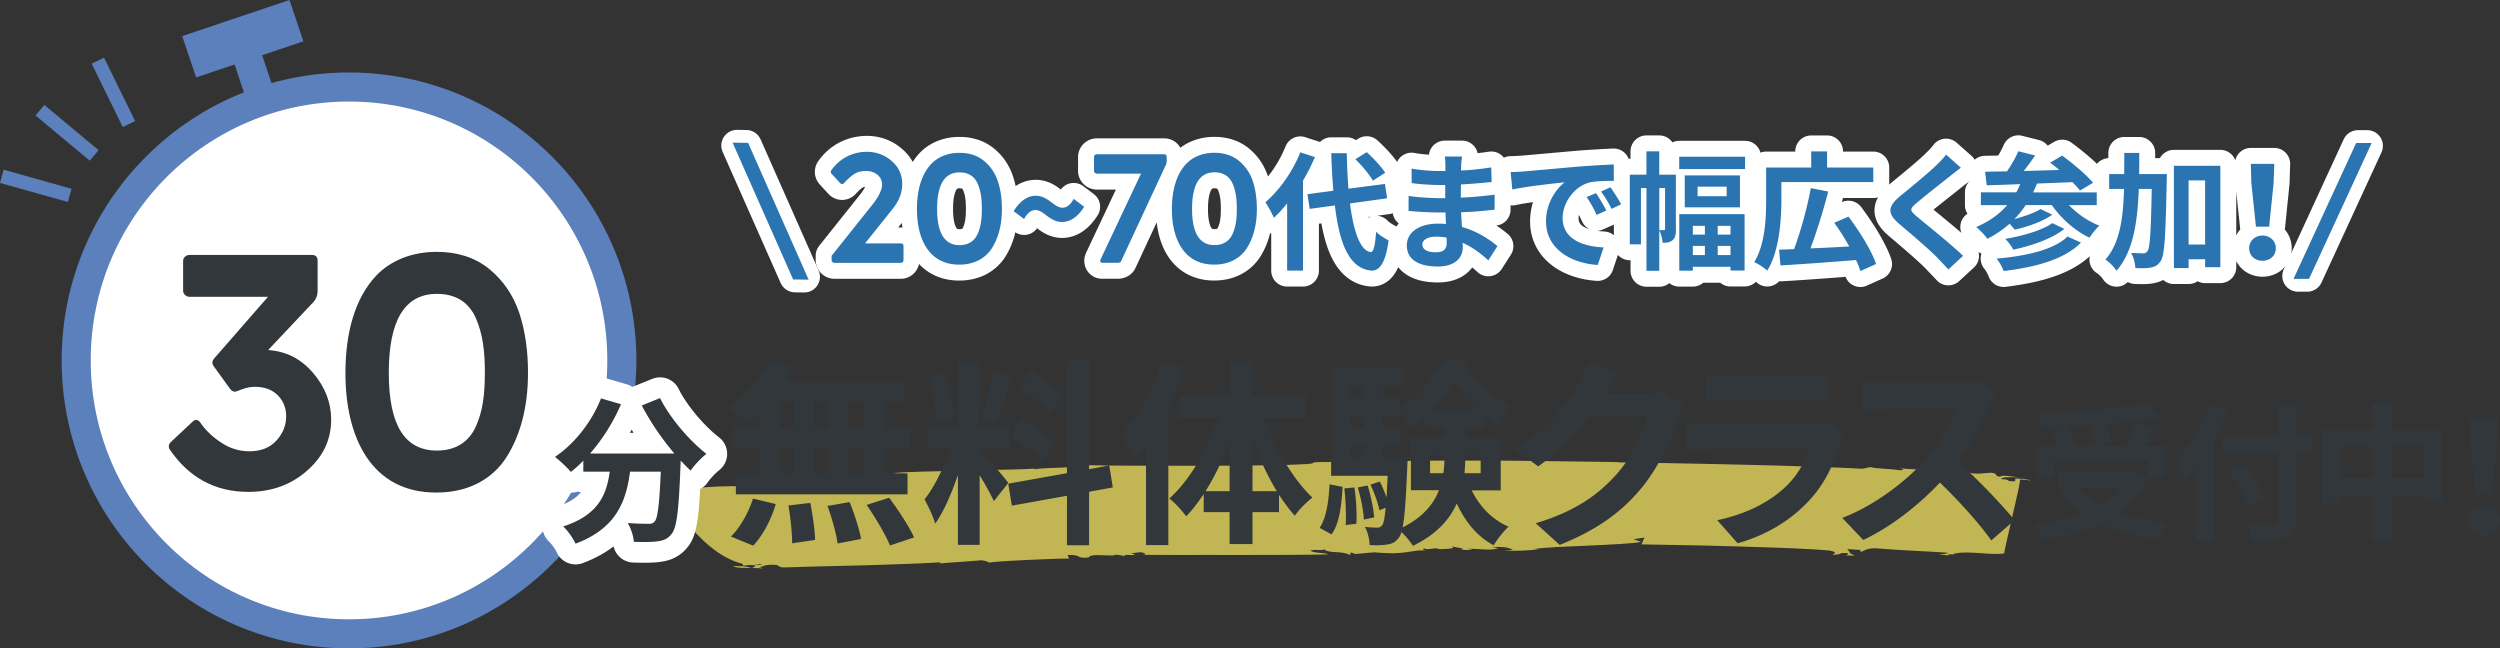 <svg id="Layer_2" xmlns="http://www.w3.org/2000/svg" viewBox="0 0 637.3 165.3"><rect x="0" y="0" width="637.3" height="165.3" fill="#333333" stroke="none"/><defs><style>.cls-1{stroke-width:3.5px}.cls-1,.cls-2,.cls-4{fill:none}.cls-1{stroke:#5c80bc;stroke-miterlimit:10}.cls-9{isolation:isolate}.cls-10{fill:#31373a}.cls-10,.cls-11,.cls-12{stroke-width:0}.cls-11{fill:#ffec62}.cls-2,.cls-4{stroke-width:8.12px;stroke:#fff;stroke-linecap:round;stroke-linejoin:round}.cls-4{stroke-width:8px}.cls-12,.cls-13{fill:#2a74b2}.cls-13{stroke:#2a74b2;stroke-width:1.45px}</style></defs><g id="design"><path class="cls-2" d="M229.64 62.04c.46 0 .68.23.68.68v3.56c0 .39-.29.73-.68.73h-16.95c-.33 0-.64-.29-.7-.68v-1.12l9.99-12.52c1.93-2.34 2.88-4.23 2.88-5.62 0-1.02-.39-1.84-1.16-2.51-.79-.64-1.78-.97-2.96-.97s-2.16.25-2.94.75c-.81.52-1.68 1.28-2.63 2.32-.25.33-.75.33-1.02 0l-2.11-2.3c-.33-.33-.35-.68-.04-1.06 2.15-3 5.43-4.6 8.99-4.6 2.42 0 4.52.79 6.32 2.34 1.8 1.55 2.69 3.52 2.69 5.91 0 2.18-.83 4.29-2.46 6.32l-7.02 8.77h9.14zM233.75 53.28c0-4.68 1.1-8.81 3.65-11.5 1.66-1.74 4.16-2.82 7.17-2.82 2.47 0 4.54.66 6.22 2.01 1.66 1.35 2.84 3.07 3.56 5.16.71 2.09 1.06 4.48 1.06 7.15 0 3.92-.85 7.29-2.53 9.95-1.68 2.65-4.58 4.23-8.31 4.23-7.75.04-10.84-6.55-10.82-14.17zm15.48 6.32c.81-1.8 1.06-3.73 1.06-6.32 0-2.63-.25-4.58-1.06-6.44-.81-1.86-2.36-2.9-4.62-2.9-3.81 0-5.72 3.11-5.72 9.35 0 6.13 1.91 9.2 5.72 9.2 2.26 0 3.81-1.06 4.62-2.88zM263.94 53.54c-1.07 0-2.05.76-2.88 2.29l-2.67-2.01c1.8-2.84 3.74-3.92 5.65-3.92 3.19 0 4.65 3.05 6.79 3.05 1.11 0 2.05-.76 2.88-2.25l2.67 2.01c-1.77 2.81-3.74 3.88-5.62 3.88-3.22 0-4.65-3.05-6.83-3.05zM297.39 41.25c0 .29-.08.58-.23.87l-11.39 24.49c-.12.27-.46.39-.97.39h-3.85c-.44 0-.58-.43-.41-.83l10.32-21.9h-11.23c-.39 0-.75-.35-.75-.68v-3.56c0-.39.33-.7.75-.7h17.1c.46 0 .68.23.68.68v1.24zM298.74 53.27c0-4.68 1.1-8.81 3.65-11.5 1.66-1.74 4.16-2.82 7.17-2.82 2.47 0 4.54.66 6.22 2.01 1.66 1.35 2.84 3.07 3.56 5.16.71 2.09 1.06 4.48 1.06 7.15 0 3.92-.85 7.29-2.53 9.95-1.68 2.65-4.58 4.23-8.31 4.23-7.75.04-10.84-6.55-10.82-14.17zm15.48 6.32c.81-1.8 1.06-3.73 1.06-6.32 0-2.63-.25-4.58-1.06-6.44-.81-1.86-2.36-2.9-4.62-2.9-3.81 0-5.72 3.11-5.72 9.35 0 6.13 1.91 9.2 5.72 9.2 2.26 0 3.81-1.06 4.62-2.88zM335.2 40.04c-.85 1.99-1.86 4.01-3.04 6.01v22.94h-4.04V51.85c-1.11 1.37-2.22 2.61-3.4 3.66-.36-.91-1.47-3-2.15-3.95 3.52-3 6.95-7.8 8.91-12.73l3.72 1.21zm8.94 11.81c.91 7.25 2.65 12.08 5.26 12.4.75.07 1.14-1.57 1.4-5.19.72.85 2.45 1.83 3.17 2.22-.81 6.3-2.58 7.8-4.41 7.7-5.52-.52-8.1-6.66-9.27-16.61l-6.43.88-.56-3.75 6.59-.88c-.23-2.94-.43-6.14-.52-9.56h3.95c.07 3.2.2 6.27.43 9.04l9.3-1.21.56 3.66-9.47 1.31zm5.84-5.78c-.82-1.53-2.77-3.82-4.47-5.48l2.9-1.8c1.73 1.57 3.75 3.72 4.7 5.25l-3.13 2.02zM379.39 66.37c-1.73-1.63-3.95-3.3-6.53-4.47.03.42.03.82.03 1.14 0 2.77-2.09 4.9-6.36 4.9-5.16 0-7.9-1.96-7.9-5.38 0-3.26 3-5.55 8-5.55.69 0 1.34.03 1.99.1-.07-.98-.1-1.99-.13-2.94h-1.66c-1.89 0-5.61-.16-7.77-.42l.03-3.82c1.86.36 6.07.59 7.8.59h1.53v-3.36h-1.53c-2.06 0-5.16-.2-7.02-.49l-.03-3.69c2.02.39 5.03.62 7.02.62h1.6v-1.47c0-.59-.03-1.6-.16-2.22h4.41c-.1.65-.2 1.47-.23 2.28l-.03 1.27c2.51-.1 4.9-.36 7.7-.78l.1 3.72c-2.12.2-4.73.46-7.83.62l-.03 3.36c3.26-.13 5.97-.43 8.62-.75v3.82c-2.9.33-5.42.56-8.55.65.07 1.21.13 2.51.23 3.75 4.08 1.17 7.18 3.33 9.04 4.89l-2.32 3.62zm-10.64-5.81c-.85-.13-1.73-.23-2.64-.23-2.28 0-3.52.88-3.52 1.99 0 1.21 1.14 1.99 3.36 1.99 1.73 0 2.84-.52 2.84-2.38 0-.36 0-.82-.03-1.37zM388.26 43.72c2.71-.23 8.06-.72 13.97-1.24 3.33-.26 6.85-.46 9.14-.56l.03 4.18c-1.73 0-4.5.03-6.23.42-3.92 1.04-6.82 5.22-6.82 9.04 0 5.32 4.96 7.25 10.45 7.51l-1.5 4.47c-6.79-.42-13.19-4.08-13.19-11.1 0-4.67 2.58-8.32 4.76-9.96-2.81.29-9.6 1.01-13.35 1.83l-.42-4.44c1.31-.03 2.55-.1 3.17-.16zm21.22 9.95L407 54.78c-.82-1.79-1.5-3.07-2.55-4.54l2.41-1.01c.78 1.17 1.99 3.13 2.61 4.44zm3.79-1.6l-2.45 1.18c-.88-1.76-1.63-2.97-2.68-4.41l2.38-1.11c.82 1.14 2.06 3.07 2.74 4.34zM427.23 58.43c0 1.21-.13 2.19-.82 2.77-.69.59-1.44.69-2.58.69-.03-.88-.39-2.28-.85-3.17v10.31h-3.26V47.95h-1.41v14.33h-2.84V44.52h4.24v-5.94h3.26v5.94h4.24v13.9zm-3 .23c.16 0 .23-.07.23-.33V47.95h-1.47v10.71h1.24zm20.62-18.7v3.13h-16.78v-3.13h16.78zm-16.77 14.62h16.65v14.39h-3.59v-.95h-9.6V69h-3.46V54.57zm15.47-9.86v8.13h-14.07v-8.13h14.07zm-12.01 12.86v2.22h3.07v-2.22h-3.07zm3.07 7.44V62.7h-3.07v2.32h3.07zm5.55-17.43h-7.41v2.42h7.41v-2.42zm.98 9.99h-3.26v2.22h3.26v-2.22zm0 7.44V62.7h-3.26v2.32h3.26zM454.11 50.92c0 5.16-.52 13.12-3.59 18.05-.72-.65-2.42-1.79-3.33-2.15 2.81-4.6 3.03-11.29 3.03-15.9V42.7h11.49v-4.11h4.05v4.11h11.78v3.72h-23.43v4.5zm20.14 18.18c-.26-.85-.62-1.8-1.11-2.81-6.89.56-14.2 1.08-19.26 1.37l-.36-4.01c1.14-.03 2.42-.1 3.82-.13 1.63-4.37 3.39-10.64 4.27-15.57l4.44.88c-1.27 4.93-2.97 10.38-4.53 14.49 3.1-.13 6.53-.29 9.89-.49-1.14-2.09-2.51-4.21-3.82-6.04l3.62-1.57c2.81 3.72 5.88 8.65 7.05 12.08l-4.01 1.8zM499.87 42.76c-1.01.75-2.09 1.6-2.84 2.19-2.09 1.7-6.36 4.99-8.52 6.86-1.73 1.47-1.7 1.83.07 3.33 2.42 2.06 8.65 6.98 11.85 10.08l-3.75 3.46c-.91-1.01-1.93-2.02-2.84-3-1.76-1.86-6.69-6.07-9.66-8.58-3.2-2.71-2.94-4.5.29-7.18 2.51-2.06 6.95-5.65 9.14-7.8.91-.88 1.96-1.96 2.48-2.71l3.79 3.36zM527.41 52.28c2.09 2.19 4.9 4.14 7.77 5.25-.85.72-1.93 2.12-2.51 3.07-3.69-1.76-7.21-4.86-9.63-8.32h-6.63c-.88 1.27-1.83 2.48-2.9 3.56 2.48-.65 5.12-1.57 6.66-2.55l3 1.44c-2.55 1.8-6.36 3.1-9.56 3.82-.36-.42-.85-1.01-1.34-1.5a27.1 27.1 0 01-5.65 3.82c-.56-.82-1.99-2.32-2.84-3 3.13-1.31 5.81-3.2 7.9-5.58h-6.72v-3.26H514c.36-.65.69-1.37 1.01-2.09-3.2.13-6.1.23-8.55.3l-.42-3.46c1.63-.03 3.52-.07 5.58-.1 1.11-1.6 2.22-3.56 2.9-5.12l4.28 1.08c-.91 1.31-1.93 2.71-2.9 3.95 2.9-.1 5.97-.16 9.04-.26-.78-.69-1.57-1.31-2.32-1.86l3.07-1.8c2.68 1.96 6.17 4.86 7.87 6.92l-3.33 1.99c-.49-.65-1.14-1.37-1.93-2.15-3 .13-6.1.26-9.04.36-.29.78-.62 1.53-.98 2.25h16.22v3.26h-7.08zm3.07 9.56c-4.24 4.31-11.46 6.24-19.71 7.25-.36-.98-1.08-2.32-1.8-3.17 7.57-.65 14.62-2.25 18.08-5.62l3.43 1.53zm-4.24-3.49c-3.2 2.55-8.26 4.28-13.02 5.29-.42-.85-1.27-2.02-2.06-2.74 4.31-.72 9.43-2.16 12.01-4.02l3.07 1.47zM552.37 44.38s0 1.27-.03 1.76c-.29 13.9-.52 18.9-1.53 20.4-.75 1.11-1.44 1.44-2.51 1.66-.95.2-2.42.2-3.95.13-.07-1.08-.42-2.77-1.11-3.88 1.31.1 2.48.13 3.1.13.49 0 .78-.13 1.11-.59.62-.88.88-4.93 1.07-15.83h-3.3c-.33 8.71-1.47 16.03-5.68 20.86-.59-.95-1.86-2.25-2.84-2.84 3.66-4.15 4.54-10.38 4.76-18.02h-3.79v-3.79h3.82c.03-1.73.03-3.53.03-5.39h3.82c0 1.83 0 3.62-.03 5.39h7.05zm13.64-2.12v25.85h-3.88v-2.02h-4.21v2.25h-3.75V42.26h11.84zm-3.88 20.07V45.98h-4.21v16.35h4.21zM573.36 63.28c0-1.86 1.47-3.23 3.39-3.23 1.93 0 3.4 1.37 3.4 3.23 0 1.89-1.47 3.2-3.39 3.2-1.93 0-3.39-1.3-3.4-3.2zm.55-16.65l-.13-4.86h5.97l-.16 4.86-1.14 11.16h-3.36l-1.18-11.16z"/><path class="cls-12" d="M229.64 62.04c.46 0 .68.23.68.68v3.56c0 .39-.29.73-.68.73h-16.95c-.33 0-.64-.29-.7-.68v-1.12l9.99-12.52c1.93-2.34 2.88-4.23 2.88-5.62 0-1.02-.39-1.84-1.16-2.51-.79-.64-1.78-.97-2.96-.97s-2.16.25-2.94.75c-.81.52-1.68 1.28-2.63 2.32-.25.33-.75.33-1.02 0l-2.11-2.3c-.33-.33-.35-.68-.04-1.06 2.15-3 5.43-4.6 8.99-4.6 2.42 0 4.52.79 6.32 2.34 1.8 1.55 2.69 3.52 2.69 5.91 0 2.18-.83 4.29-2.46 6.32l-7.02 8.77h9.14zM233.75 53.28c0-4.68 1.1-8.81 3.65-11.5 1.66-1.74 4.16-2.82 7.17-2.82 2.47 0 4.54.66 6.22 2.01 1.66 1.35 2.84 3.07 3.56 5.16.71 2.09 1.06 4.48 1.06 7.15 0 3.92-.85 7.29-2.53 9.95-1.68 2.65-4.58 4.23-8.31 4.23-7.75.04-10.84-6.55-10.82-14.17zm15.48 6.32c.81-1.8 1.06-3.73 1.06-6.32 0-2.63-.25-4.58-1.06-6.44-.81-1.86-2.36-2.9-4.62-2.9-3.81 0-5.72 3.11-5.72 9.35 0 6.13 1.91 9.2 5.72 9.2 2.26 0 3.81-1.06 4.62-2.88zM263.94 53.54c-1.07 0-2.05.76-2.88 2.29l-2.67-2.01c1.8-2.84 3.74-3.92 5.65-3.92 3.19 0 4.65 3.05 6.79 3.05 1.11 0 2.05-.76 2.88-2.25l2.67 2.01c-1.77 2.81-3.74 3.88-5.62 3.88-3.22 0-4.65-3.05-6.83-3.05zM297.39 41.25c0 .29-.08.58-.23.87l-11.39 24.49c-.12.27-.46.39-.97.39h-3.85c-.44 0-.58-.43-.41-.83l10.32-21.9h-11.23c-.39 0-.75-.35-.75-.68v-3.56c0-.39.33-.7.75-.7h17.1c.46 0 .68.23.68.68v1.24zM298.74 53.27c0-4.68 1.1-8.81 3.65-11.5 1.66-1.74 4.16-2.82 7.17-2.82 2.47 0 4.54.66 6.22 2.01 1.66 1.35 2.84 3.07 3.56 5.16.71 2.09 1.06 4.48 1.06 7.15 0 3.92-.85 7.29-2.53 9.95-1.68 2.65-4.58 4.23-8.31 4.23-7.75.04-10.84-6.55-10.82-14.17zm15.48 6.32c.81-1.8 1.06-3.73 1.06-6.32 0-2.63-.25-4.58-1.06-6.44-.81-1.86-2.36-2.9-4.62-2.9-3.81 0-5.72 3.11-5.72 9.35 0 6.13 1.91 9.2 5.72 9.2 2.26 0 3.81-1.06 4.62-2.88zM335.2 40.04c-.85 1.99-1.86 4.01-3.04 6.01v22.94h-4.04V51.85c-1.11 1.37-2.22 2.61-3.4 3.66-.36-.91-1.47-3-2.15-3.95 3.52-3 6.95-7.8 8.91-12.73l3.72 1.21zm8.94 11.81c.91 7.25 2.65 12.08 5.26 12.4.75.07 1.14-1.57 1.4-5.19.72.85 2.45 1.83 3.17 2.22-.81 6.3-2.58 7.8-4.41 7.7-5.52-.52-8.1-6.66-9.27-16.61l-6.43.88-.56-3.75 6.59-.88c-.23-2.94-.43-6.14-.52-9.56h3.95c.07 3.2.2 6.27.43 9.04l9.3-1.21.56 3.66-9.47 1.31zm5.84-5.78c-.82-1.53-2.77-3.82-4.47-5.48l2.9-1.8c1.73 1.57 3.75 3.72 4.7 5.25l-3.13 2.02zM379.39 66.37c-1.73-1.63-3.95-3.3-6.53-4.47.03.42.03.82.03 1.14 0 2.77-2.09 4.9-6.36 4.9-5.16 0-7.9-1.96-7.9-5.38 0-3.26 3-5.55 8-5.55.69 0 1.34.03 1.99.1-.07-.98-.1-1.99-.13-2.94h-1.66c-1.89 0-5.61-.16-7.77-.42l.03-3.82c1.86.36 6.07.59 7.8.59h1.53v-3.36h-1.53c-2.06 0-5.16-.2-7.02-.49l-.03-3.69c2.02.39 5.03.62 7.02.62h1.6v-1.47c0-.59-.03-1.6-.16-2.22h4.41c-.1.65-.2 1.47-.23 2.28l-.03 1.27c2.51-.1 4.9-.36 7.7-.78l.1 3.72c-2.12.2-4.73.46-7.83.62l-.03 3.36c3.26-.13 5.97-.43 8.62-.75v3.82c-2.9.33-5.42.56-8.55.65.07 1.21.13 2.51.23 3.75 4.08 1.17 7.18 3.33 9.04 4.89l-2.32 3.62zm-10.64-5.81c-.85-.13-1.73-.23-2.64-.23-2.28 0-3.52.88-3.52 1.99 0 1.21 1.14 1.99 3.36 1.99 1.73 0 2.84-.52 2.84-2.38 0-.36 0-.82-.03-1.37zM388.26 43.72c2.71-.23 8.06-.72 13.97-1.24 3.33-.26 6.85-.46 9.14-.56l.03 4.18c-1.73 0-4.5.03-6.23.42-3.92 1.04-6.82 5.22-6.82 9.04 0 5.32 4.96 7.25 10.45 7.51l-1.5 4.47c-6.79-.42-13.19-4.08-13.19-11.1 0-4.67 2.58-8.32 4.76-9.96-2.81.29-9.6 1.01-13.35 1.83l-.42-4.44c1.31-.03 2.55-.1 3.17-.16zm21.22 9.95L407 54.78c-.82-1.79-1.5-3.07-2.55-4.54l2.41-1.01c.78 1.17 1.99 3.13 2.61 4.44zm3.79-1.6l-2.45 1.18c-.88-1.76-1.63-2.97-2.68-4.41l2.38-1.11c.82 1.14 2.06 3.07 2.74 4.34zM427.23 58.43c0 1.21-.13 2.19-.82 2.77-.69.59-1.44.69-2.58.69-.03-.88-.39-2.28-.85-3.17v10.31h-3.26V47.95h-1.41v14.33h-2.84V44.52h4.24v-5.94h3.26v5.94h4.24v13.9zm-3 .23c.16 0 .23-.07.23-.33V47.95h-1.47v10.71h1.24zm20.62-18.7v3.13h-16.78v-3.13h16.78zm-16.77 14.62h16.65v14.39h-3.59v-.95h-9.6V69h-3.46V54.57zm15.47-9.86v8.13h-14.07v-8.13h14.07zm-12.01 12.86v2.22h3.07v-2.22h-3.07zm3.07 7.44V62.7h-3.07v2.32h3.07zm5.55-17.43h-7.41v2.42h7.41v-2.42zm.98 9.99h-3.26v2.22h3.26v-2.22zm0 7.44V62.7h-3.26v2.32h3.26zM454.11 50.92c0 5.16-.52 13.12-3.59 18.05-.72-.65-2.42-1.79-3.33-2.15 2.81-4.6 3.03-11.29 3.03-15.9V42.7h11.49v-4.11h4.05v4.11h11.78v3.72h-23.43v4.5zm20.14 18.18c-.26-.85-.62-1.8-1.11-2.81-6.89.56-14.2 1.08-19.26 1.37l-.36-4.01c1.14-.03 2.42-.1 3.82-.13 1.63-4.37 3.39-10.64 4.27-15.57l4.44.88c-1.27 4.93-2.97 10.38-4.53 14.49 3.1-.13 6.53-.29 9.89-.49-1.14-2.09-2.51-4.21-3.82-6.04l3.62-1.57c2.81 3.72 5.88 8.65 7.05 12.08l-4.01 1.8zM499.87 42.76c-1.01.75-2.09 1.6-2.84 2.19-2.09 1.7-6.36 4.99-8.52 6.86-1.73 1.47-1.7 1.83.07 3.33 2.42 2.06 8.65 6.98 11.85 10.08l-3.75 3.46c-.91-1.01-1.93-2.02-2.84-3-1.76-1.86-6.69-6.07-9.66-8.58-3.2-2.71-2.94-4.5.29-7.18 2.51-2.06 6.95-5.65 9.14-7.8.91-.88 1.96-1.96 2.48-2.71l3.79 3.36zM527.41 52.28c2.09 2.19 4.9 4.14 7.77 5.25-.85.72-1.93 2.12-2.51 3.07-3.69-1.76-7.21-4.86-9.63-8.32h-6.63c-.88 1.27-1.83 2.48-2.9 3.56 2.48-.65 5.12-1.57 6.66-2.55l3 1.44c-2.55 1.8-6.36 3.1-9.56 3.82-.36-.42-.85-1.01-1.34-1.5a27.1 27.1 0 01-5.65 3.82c-.56-.82-1.99-2.32-2.84-3 3.13-1.31 5.81-3.2 7.9-5.58h-6.72v-3.26H514c.36-.65.69-1.37 1.01-2.09-3.2.13-6.1.23-8.55.3l-.42-3.46c1.63-.03 3.52-.07 5.58-.1 1.11-1.6 2.22-3.56 2.9-5.12l4.28 1.08c-.91 1.31-1.93 2.71-2.9 3.95 2.9-.1 5.97-.16 9.04-.26-.78-.69-1.57-1.31-2.32-1.86l3.07-1.8c2.68 1.96 6.17 4.86 7.87 6.92l-3.33 1.99c-.49-.65-1.14-1.37-1.93-2.15-3 .13-6.1.26-9.04.36-.29.78-.62 1.53-.98 2.25h16.22v3.26h-7.08zm3.07 9.56c-4.24 4.31-11.46 6.24-19.71 7.25-.36-.98-1.08-2.32-1.8-3.17 7.57-.65 14.62-2.25 18.08-5.62l3.43 1.53zm-4.24-3.49c-3.2 2.55-8.26 4.28-13.02 5.29-.42-.85-1.27-2.02-2.06-2.74 4.31-.72 9.43-2.16 12.01-4.02l3.07 1.47zM552.37 44.38s0 1.27-.03 1.76c-.29 13.9-.52 18.9-1.53 20.4-.75 1.11-1.44 1.44-2.51 1.66-.95.2-2.42.2-3.95.13-.07-1.08-.42-2.77-1.11-3.88 1.31.1 2.48.13 3.1.13.49 0 .78-.13 1.11-.59.62-.88.88-4.93 1.07-15.83h-3.3c-.33 8.71-1.47 16.03-5.68 20.86-.59-.95-1.86-2.25-2.84-2.84 3.66-4.15 4.54-10.38 4.76-18.02h-3.79v-3.79h3.82c.03-1.73.03-3.53.03-5.39h3.82c0 1.83 0 3.62-.03 5.39h7.05zm13.64-2.12v25.85h-3.88v-2.02h-4.21v2.25h-3.75V42.26h11.84zm-3.88 20.07V45.98h-4.21v16.35h4.21zM573.36 63.28c0-1.86 1.47-3.23 3.39-3.23 1.93 0 3.4 1.37 3.4 3.23 0 1.89-1.47 3.2-3.39 3.2-1.93 0-3.39-1.3-3.4-3.2zm.55-16.65l-.13-4.86h5.97l-.16 4.86-1.14 11.16h-3.36l-1.18-11.16z"/><path class="cls-4" d="M588.16 70.36h-2.36l15.29-33.18h2.36l-15.29 33.18zM187.87 37.1l2.36.04 14.79 33.42-2.36-.04-14.79-33.42z"/><g class="cls-9"><path class="cls-13" d="M588.16 70.36h-2.36l15.29-33.18h2.36l-15.29 33.18z"/></g><g class="cls-9"><path class="cls-13" d="M187.87 37.1l2.36.04 14.79 33.42-2.36-.04-14.79-33.42z"/></g><g opacity=".7"><path class="cls-11" d="M186.74 144.38c1.47.46 3.24.4 4.94.38-1.7-.42-3.24-.55-4.94-.38zM191.72 144.77h.02-.06.04zM516.19 121.75c-.46-.02-.97-.04-1.5-.06.51.05 1.02.08 1.5.06z"/><path class="cls-11" d="M272.51 142.36l-.38-.88c3.95-.13 1.87.96 5.37.64.55-1.27 6.16-.05 6.96-.74.04.1 1.86.08 2.01.47.08-.68 1.73-.21 2.74-.41.28-.19-.44-.2-.89-.39.81-.1 1.63-.2 2.44-.29 1.17.19 1.69.58.63.68 1.74.02 5.11.04 9.3.04s9.17-.03 14.21 0c5.03.01 10.06 0 14.28-.03 2.11-.03 4.03-.02 5.64-.05 1.61-.02 2.92-.05 3.82-.1-1.25-.5-3.33-.15-4.67-.94 1.69-.45 2.97.14 3.56-.33 1.44 1.18 4.47.27 6.64 1.46l.18-.67 1.21.41c4.1-.37 4.54-.45 4.92-.43.38.02.7.14 4.57.24 4.37-.08 5.98-1.01 8.63-.65-.37 0-1.57-.42-.51-.59.51.59 2.84-.41 3.71.19 1.09-.07 4.78.02 3.13-.79.41.2 1.46.35 2.18.49.72.14 1.12.28.23.44 1.12.04 2.24.17 2.95 0l-1.53-.24c3.67-.07 6.01.58 8.08-.12l-1.54-.34c2.21-.02 4.04-.06 5.3.75l-2.17.22c3.68.02 5.88 0 8.76-.39l-1.11-.04c.44-.09 1.15-.18 2.05-.27.9-.08 2-.15 3.23-.22 2.46-.14 5.44-.26 8.41-.39s5.93-.27 8.36-.43c2.43-.15 4.32-.32 5.13-.54l-1.94-.67 2.94-.43c-.38-.02-.7 1.96-1.09 1.75 1.68.03 5.12.09 9.43.17 2.16.04 4.53.08 7.02.13 2.49.06 5.09.14 7.69.21 5.2.15 10.38.32 14.67.49 4.3.2 7.69.4 9.29.57 2.63.45.75 1 .76 1.09 3-.09 1.12-.59 3.75-.42.75.14 0 .48-.38.55 1.12-.02 2.24.24 2.25-.05-1.5-.29-1.12-1.02-1.87-1.54l3.39.22v.47c.37.02.75-.28 1.46-.55.35-.13.79-.25 1.35-.31s1.24-.07 2.09.04c5.65.5 11.69.65 17.34 1.06-.02.28-1.16.39-2.3.5.76.05 1.89.04 2.63.28-1.48-.58 2.28-.22 1.16-.49 1.92-.49 4.29-.35 6.6-.2 2.31.16 4.58.37 6.32.08.05-.52 1.04-4.92 2.07-9.35 1.02-4.43 2.08-8.88 1.96-9.5 1.19.09 2.36.19 2.74.31-.36-.31-2.71-.59-3.91-.5l-.08.66c-2.79.06-.74-.44-3.5-.56-.26-.56 2.27-.52 4.5-.44-2.04-.19-4.14-.71-4.84-.16-1.95-.34.07-.66-2.27-1.03-1.6.06-3.63.47-5.58.03v-.09c-4.68-.84-6.78.4-11.06-.37l.4-.16c-1.55-.4-4.34-.12-7.08-.6.79.15 1.54.58-.03.57-3.14-.51-5.13-.27-7.47-.81l-1.99.43c-.66-.04-1.45-.09-2.34-.13-.89-.04-1.89-.08-2.97-.13-2.17-.09-4.71-.18-7.49-.27-5.55-.18-12.08-.41-18.57-.53-3.25-.07-6.49-.14-9.62-.21-3.12-.06-6.13-.14-8.88-.17-5.51-.08-10.05-.14-12.68-.19l.38-.07c-2-.02-4.26-.06-6.72-.1-2.46-.04-5.11-.06-7.9-.1-2.79-.03-5.71-.07-8.7-.11-1.49-.02-3.01-.04-4.53-.05-.76 0-1.52-.02-2.28-.02h-2.28c-6.09-.02-12.2-.02-17.78.02-1.4 0-2.75.03-4.07.05-1.32.03-2.59.05-3.82.08-2.45.06-4.71.13-6.71.22-2.82-.55-6.26-.43-8.99-.59 1.6.23 1.3.61.14.58-8.06-.03-.34.37-8.31.63-2.26.13-6.21.21-10.99.24-2.4 0-4.98.04-7.67.06-2.69.02-5.48.02-8.27.02-2.79 0-5.58 0-8.26-.02h-7.56c-4.69-.01-8.52-.06-10.65-.13-.97.22-2.06.35-3.22.44-1.16.09-2.37.15-3.59.19-2.44.08-4.9.13-6.87.44l.3-.2c-1.1.11-3.59.19-6.78.26-1.6.04-3.37.07-5.23.1-1.86.04-3.8.09-5.75.14-3.9.09-7.83.18-11.1.28-1.64.05-3.11.1-4.33.16-1.22.06-2.18.13-2.82.19l.8.08c-4.22.7-4.28-.19-8.13-.28 1.18.86-2.36 1.54-3.81 1.68l-.1-.2c-2.15.26-6.67 1.24-10.27 1.59l-.26-.49c-2.67.69-8.67.8-10.85.97-2.63.05-6.11-.05-9.66.03-3.56.07-7.26.25-10.35.79l-5.62-1.08-.52.18s2.02 4.23 5.59 8.83 8.67 9.55 14.55 11.03l.3.49 1.64-.17c2.25.1 2.69-.51 2.98-.02l-2.84.12c2.17 0 .97.35.44.67.89 0 1.77 0 2.58.1.24-.21-.47-.18-.89-.26.94-.24 2.07-.79 3.61-.65 2.13-.09.83.77 3.31.66 6.57-.26 13.16-.34 19.68-.53l4.89-.15 2.44-.09c.82-.03 1.63-.05 2.45-.08 3.27-.11 6.54-.25 9.8-.43.46.19.1.19-.21.3 1.9-.2 3.74-.32 5.54-.44.9-.06 1.79-.12 2.67-.19.88-.07 1.76-.13 2.62-.22 1.18.18 1.68.46 2.13.65-.45-.19 4.47-.49 9.56-.73 2.55-.12 5.13-.23 7.11-.29 1.99-.05 3.36-.08 3.46-.05z"/></g><g id="_30分無料体験クラス受付中_" class="cls-9"><g class="cls-9"><path class="cls-10" d="M193.57 105.28c-1.01.96-1.96 1.87-2.97 2.62-1.11-1.06-3.53-2.98-4.89-3.94 4.23-2.78 8.21-7.37 10.43-12.06l5.84 1.72c-.55 1.21-1.21 2.37-1.96 3.53h30.22v5.3h-4.73v6.46h6.55v5.35h-6.55v6.41h5.84v5.35h-43.77v-5.35h5.99v-6.41h-6.75v-5.35h6.75v-3.63zm-7.25 31.5c2.22-2.12 4.48-6.01 5.64-9.69l5.79 1.41c-1.11 3.84-3.27 7.98-5.74 10.6l-5.69-2.32zm12.54-27.86h3.63v-6.46h-3.63v6.46zm0 11.76h3.63v-6.41h-3.63v6.41zm7.71 7.52c.6 3.08 1.16 7.07 1.21 9.44l-5.84.86c0-2.42-.4-6.56-.96-9.64l5.59-.66zm4.63-19.28v-6.46h-3.73v6.46h3.73zm-3.73 5.35v6.41h3.73v-6.41h-3.73zm9.12 13.73c1.21 2.98 2.47 6.92 2.92 9.39l-5.99 1.16c-.3-2.42-1.46-6.51-2.57-9.59l5.64-.96zm3.43-25.54h-3.83v6.46h3.83v-6.46zm0 11.81h-3.83v6.41h3.83v-6.41zm6.65 12.62c2.27 3.08 5.09 7.32 6.35 10.1l-6.15 2.07c-1.06-2.68-3.73-7.12-5.94-10.35l5.74-1.82zM253.36 127.74c-.76-1.62-2.17-4.24-3.63-6.56v17.72h-5.54v-17.82c-1.61 4.69-3.63 9.39-5.79 12.42-.5-1.82-1.81-4.54-2.72-6.21 2.52-3.08 5.09-8.48 6.65-13.07h-5.74v-5.6h7.61V92.11h5.54v16.51h7.46v5.6h-7.46v.35c1.46 1.46 6.25 7.12 7.3 8.53l-3.68 4.64zm-14.56-20.09c-.1-3.08-1.11-7.98-2.27-11.61l4.18-1.11c1.31 3.63 2.32 8.43 2.57 11.56l-4.48 1.16zm19.29-11.86c-1.31 4.04-2.77 8.83-4.03 11.76l-3.78-1.06c1.06-3.18 2.22-8.28 2.77-11.81l5.04 1.11zm19.54 29.58V139h-5.64v-12.62l-14.05 2.52-.91-5.6 14.96-2.68V91.85h5.64v27.76l5.14-.96.91 5.6-6.04 1.11zm-17.23-18.32c2.92 1.56 6.65 4.04 8.46 5.8l-3.02 4.8c-1.66-1.82-5.34-4.54-8.26-6.26l2.82-4.34zm7.3-1.82c-1.56-1.97-5.04-4.69-7.81-6.56l2.87-4.04c2.82 1.67 6.4 4.24 8.01 6.11l-3.07 4.49zM301.86 93.82a89.134 89.134 0 01-4.03 9.74v35.38h-5.69V113.3c-1.01 1.36-2.06 2.73-3.07 3.94-.55-1.46-2.22-4.75-3.32-6.26 4.23-4.59 8.16-11.76 10.43-18.88l5.69 1.72zm20.4 12.77c2.77 7.77 7.4 15.65 12.29 20.24-1.36 1.06-3.42 3.08-4.48 4.64-1.41-1.56-2.72-3.38-4.03-5.35v4.44h-6.75v8.13h-5.84v-8.13h-6.6v-4.64c-1.41 2.12-2.87 4.09-4.48 5.7-1.01-1.41-2.92-3.53-4.28-4.54 5.09-4.54 9.77-12.52 12.54-20.49h-9.92v-5.7h12.74v-8.73h5.84v8.73h13.9v5.7h-10.93zm-8.81 18.63V112.4c-1.66 4.64-3.78 9.09-6.15 12.82h6.15zm12.04 0c-2.37-3.89-4.48-8.43-6.2-13.17v13.17h6.2zM336.41 134.56c1.71-2.57 2.32-6.81 2.52-11.1l3.32.66c-.25 4.59-.76 9.29-2.82 12.11l-3.02-1.67zm38.73-9.59c2.01 4.09 5.19 7.47 9.42 9.29-1.21 1.11-2.92 3.23-3.78 4.74-4.18-2.17-7.25-5.96-9.42-10.65-1.81 4.09-5.19 7.87-11.18 10.8-.6-1.01-1.86-2.52-2.92-3.53-.2.66-.4 1.11-.65 1.41-.86 1.16-1.76 1.62-3.02 1.77-1.01.2-2.62.25-4.43.15-.05-1.41-.5-3.38-1.21-4.64 1.31.15 2.42.2 3.07.2.6 0 .96-.15 1.36-.66.35-.5.6-1.77.86-4.39l-1.61.61c-.3-1.77-1.31-4.49-2.27-6.51l2.37-.81c.66 1.26 1.26 2.73 1.71 4.09.1-1.51.2-3.38.3-5.55h-14.41V93.78h18.54v4.85h-5.39v2.78h4.38v2.68c4.53-2.73 8.92-7.92 10.98-12.11h5.14c3.02 4.64 7.4 9.24 11.84 11.36-1.06 1.41-2.22 3.58-2.97 5.15-1.11-.66-2.22-1.41-3.27-2.32v2.78h-5.04v2.73h9.02v13.33h-7.4zm-29.87-.71c.45 2.93.66 6.81.5 9.24l-2.72.35c.15-2.52 0-6.36-.35-9.34l2.57-.25zm-1.01-25.64v2.78h3.42v-2.78h-3.42zm0 7.32v3.03h3.42v-3.03h-3.42zm0 10.7h3.42v-3.13h-3.42v3.13zm4.38 7.12c.81 2.62 1.51 5.96 1.66 8.13l-2.62.56c-.1-2.17-.75-5.55-1.56-8.18l2.52-.5zm10.17-7.12s0 1.31-.05 1.97c-.35 8.33-.65 13.17-1.21 15.85 5.19-2.62 7.91-5.96 9.27-9.49h-7.15v-13.33h8.56v-2.73h-5.14v-2.73c-1.26 1.06-2.52 2.07-3.88 2.88-.55-1.31-1.51-3.08-2.37-4.34v1.21h-4.38v3.03h4.38v4.54h-4.38v3.13h6.35zm9.12 3.99c.25-1.51.3-3.03.3-4.49v-.15h-3.68v4.64h3.38zm8.56-16.3c-2.37-2.22-4.48-4.85-5.89-7.17-1.31 2.27-3.27 4.85-5.54 7.17h11.43zm-2.97 11.66v.2c0 1.46-.05 2.93-.2 4.44h4.13v-4.64h-3.93zM429.38 103.06c-.57.99-1.3 2.45-1.72 3.75-1.4 4.64-4.37 11.57-9.05 17.4-4.94 6.04-11.23 10.79-21 14.69l-6.13-5.52c10.66-3.18 16.43-7.71 20.95-12.87 3.54-4.06 6.55-10.32 7.38-14.23H405.2c-3.48 4.53-8.01 9.12-13.1 12.61l-5.82-4.32c9.1-5.58 13.62-12.3 16.22-16.78.78-1.3 1.87-3.7 2.34-5.47l7.59 2.5c-1.25 1.82-2.55 4.17-3.17 5.32l-.16.26h10.45c1.61 0 3.33-.26 4.52-.62l5.3 3.28zM470.2 110.61c-.36.68-.78 1.62-.99 2.19-1.56 5.05-3.79 10.11-7.69 14.43-5.25 5.84-11.91 9.38-18.56 11.26l-5.2-5.89c7.85-1.62 14.09-5.05 18.04-9.12 2.81-2.87 4.42-6.1 5.35-9.02h-25.11c-1.25 0-3.85.05-6.03.26v-6.77c2.18.21 4.42.31 6.03.31h25.73c1.66 0 3.07-.21 3.79-.52l4.63 2.87zM434.8 95.5c1.46.21 3.64.26 5.41.26h20.01c1.61 0 4.16-.05 5.61-.26v6.72c-1.4-.1-3.85-.16-5.72-.16H440.2c-1.66 0-3.9.05-5.41.16V95.5zM509.04 100.14c-.42.57-1.35 2.19-1.82 3.23-1.77 4.06-4.68 9.64-8.16 14.33 5.15 4.48 11.44 11.15 14.5 14.9l-5.93 5.16c-3.38-4.69-8.21-10-13.1-14.75-5.51 5.84-12.42 11.26-19.55 14.64l-5.35-5.63c8.37-3.18 16.43-9.48 21.31-14.96 3.43-3.91 6.6-9.07 7.75-12.77h-17.62c-2.18 0-5.04.31-6.13.36v-7.4c1.4.21 4.57.36 6.13.36h18.3c2.29 0 4.37-.31 5.41-.68l4.26 3.18zM547.33 122.04c-1.68 3.67-4.15 6.52-7.17 8.72 3.59 1.27 7.77 2.13 12.37 2.55-.93 1.01-2.13 2.96-2.73 4.16-5.42-.67-10.24-1.95-14.27-3.93-4.3 2.06-9.27 3.3-14.54 4.01-.45-1.05-1.68-3.03-2.62-3.93 4.67-.49 9.01-1.35 12.71-2.73a24.953 24.953 0 01-5.9-5.88l1.23-.52h-1.76v-4.08h18.87l.82-.19 2.99 1.83zm-23.92-.26h-4.15v-8.13h5.34c-.37-1.16-1.08-2.66-1.76-3.86l3.33-.94c-1.87.11-3.77.19-5.57.22-.08-1.12-.6-2.81-1.01-3.78 9.83-.34 21.08-1.24 27.88-2.55l2.99 3.59c-4.04.75-8.86 1.35-13.83 1.8.75 1.5 1.46 3.48 1.68 4.83l-2.77.67h6.5c.9-1.72 1.87-3.93 2.43-5.62l4.75 1.12c-.86 1.57-1.83 3.11-2.69 4.49h5.31v8.13h-4.33v-4.27h-24.1v4.27zm12.97-13.63c-3.14.3-6.39.52-9.57.67.86 1.39 1.72 3.07 2.09 4.27l-1.94.56h7.14c-.22-1.31-.79-3.18-1.42-4.64l3.7-.86zm-6.5 16.33c1.53 1.69 3.44 3.11 5.68 4.34 1.98-1.2 3.74-2.62 5.08-4.34h-10.76zM567.85 104.55c-1.01 2.51-2.17 5.06-3.55 7.56v25.72h-4.56v-18.76c-.86 1.09-1.76 2.1-2.62 3-.49-1.09-1.83-3.56-2.62-4.64 3.55-3.41 6.95-8.8 8.93-14.3l4.41 1.42zm21.71 10.93h-4.11v17c0 2.88-.67 4.04-2.47 4.72-1.83.71-4.63.79-8.74.75-.26-1.27-1.05-3.26-1.72-4.42 2.88.11 6.17.11 7.03.08.93 0 1.27-.3 1.27-1.12v-17h-14.24V111h14.24v-7.64h4.63V111h4.11v4.49zM573.08 129c-.93-2.28-3.14-6.14-4.82-8.99l3.96-1.83c1.68 2.73 4 6.4 5.12 8.65l-4.26 2.17zM622.67 109.42v18.69H618v-1.87h-8.45v11.68h-4.71v-11.68h-8.41v2.06h-4.48v-18.87h12.89v-6.48h4.71v6.48h13.12zm-17.82 12.43v-8.05h-8.41v8.05h8.41zm13.15 0v-8.05h-8.45v8.05H618zM629.02 132.73c0-2.27 1.79-3.95 4.14-3.95s4.14 1.68 4.14 3.95-1.79 3.91-4.14 3.91-4.14-1.6-4.14-3.91zm.68-20.35l-.16-5.95h7.29l-.2 5.95-1.39 13.65h-4.1l-1.43-13.65z"/></g></g><ellipse cx="88.97" cy="91.88" rx="69.55" ry="69.7" stroke-width="7.41" fill="#fff" stroke="#5c80bc" stroke-miterlimit="10"/><line x1="60.02" y1="5.41" x2="66.84" y2="25.8" stroke-width="7.41" stroke="#5c80bc" stroke-miterlimit="10" fill="none"/><line x1="48.22" y1="14.47" x2="75.57" y2="5.27" stroke-width="11.11" stroke="#5c80bc" stroke-miterlimit="10" fill="none"/><path class="cls-10" d="M68.38 89.24c4.59.31 8.37 2.23 11.45 5.85s4.59 7.59 4.59 11.87c0 5.13-2.05 9.46-6.15 13.03-4.1 3.62-9.09 5.4-14.97 5.4-8.33 0-14.97-3.53-19.87-10.58-.58-.76-.53-1.47.09-2.1l5.48-5.13c.76-.76 1.47-.71 2.09.18 1.34 1.96 3.12 3.66 5.34 5.09 2.18 1.47 4.59 2.19 7.17 2.19 2.94 0 5.26-.94 6.9-2.77 1.65-1.83 2.45-3.88 2.45-6.16 0-2.1-.71-3.88-2.14-5.36-1.47-1.43-3.39-2.14-5.83-2.14-1.11 0-2.23.22-3.25.62s-1.65.62-1.87.62c-.4 0-.8-.22-1.2-.71l-4.1-5.67c-.58-.71-.53-1.43.04-2.1l13.72-15.71H48.28c-.85 0-1.6-.76-1.6-1.47v-7.68c0-.85.76-1.52 1.6-1.52H79.5c.98 0 1.47.49 1.47 1.47v7.63c0 1.12-.31 2.05-.98 2.81L68.37 89.22zM88.06 95.04c0-10.09 2.36-18.97 7.84-24.77 3.56-3.75 8.95-6.07 15.41-6.07 5.3 0 9.75 1.43 13.36 4.33 3.56 2.9 6.1 6.61 7.66 11.11 1.51 4.51 2.27 9.64 2.27 15.4 0 8.44-1.83 15.71-5.43 21.42s-9.84 9.1-17.86 9.1c-16.66.09-23.29-14.1-23.25-30.53zm33.27 13.61c1.74-3.88 2.27-8.03 2.27-13.61s-.53-9.86-2.27-13.88c-1.74-4.02-5.08-6.25-9.93-6.25-8.2 0-12.29 6.69-12.29 20.13s4.1 19.82 12.29 19.82c4.85 0 8.2-2.28 9.93-6.2z"/><line class="cls-1" x1="10.19" y1="28.1" x2="24" y2="39.62"/><line class="cls-1" x1=".47" y1="44.95" x2="17.77" y2="49.81"/><line class="cls-1" x1="24.94" y1="15.46" x2="32.87" y2="31.62"/><path class="cls-10" d="M168.26 101.48c2.51 5.07 7.48 10.85 11.82 14.21-1.27 1-3.11 2.91-4.02 4.27-.84-.76-1.67-1.64-2.55-2.55v.28c-.44 12.05-.92 16.76-2.31 18.43-1 1.28-2.07 1.68-3.62 1.88-1.35.2-3.66.2-6.01.12-.08-1.44-.72-3.43-1.55-4.79 2.19.16 4.26.2 5.25.2.72 0 1.15-.08 1.59-.56.8-.84 1.23-4.39 1.59-12.73h-7.84c-1 7.66-3.58 14.48-13.89 18.35-.6-1.36-1.99-3.31-3.15-4.39 9-2.91 11.07-8.14 11.86-13.97h-6.73v-2.79a30.868 30.868 0 01-3.18 2.87c-.88-1.08-2.91-2.99-4.06-3.83 4.98-3.35 9.36-8.86 11.74-14.92l5.1 1.48a47.942 47.942 0 01-7.88 12.57h21.5c-3.15-3.67-6.13-8.06-8.32-12.25l4.66-1.88z"/><path d="M168.26 101.48c2.51 5.07 7.48 10.85 11.82 14.21-1.27 1-3.11 2.91-4.02 4.27-.84-.76-1.67-1.64-2.55-2.55v.28c-.44 12.05-.92 16.76-2.31 18.43-1 1.28-2.07 1.68-3.62 1.88-1.35.2-3.66.2-6.01.12-.08-1.44-.72-3.43-1.55-4.79 2.19.16 4.26.2 5.25.2.72 0 1.15-.08 1.59-.56.8-.84 1.23-4.39 1.59-12.73h-7.84c-1 7.66-3.58 14.48-13.89 18.35-.6-1.36-1.99-3.31-3.15-4.39 9-2.91 11.07-8.14 11.86-13.97h-6.73v-2.79a30.868 30.868 0 01-3.18 2.87c-.88-1.08-2.91-2.99-4.06-3.83 4.98-3.35 9.36-8.86 11.74-14.92l5.1 1.48a47.942 47.942 0 01-7.88 12.57h21.5c-3.15-3.67-6.13-8.06-8.32-12.25l4.66-1.88z" stroke-width="10.57" stroke="#fff" stroke-linecap="round" stroke-linejoin="round" fill="none"/><path class="cls-10" d="M168.26 101.48c2.51 5.07 7.48 10.85 11.82 14.21-1.27 1-3.11 2.91-4.02 4.27-.84-.76-1.67-1.64-2.55-2.55v.28c-.44 12.05-.92 16.76-2.31 18.43-1 1.28-2.07 1.68-3.62 1.88-1.35.2-3.66.2-6.01.12-.08-1.44-.72-3.43-1.55-4.79 2.19.16 4.26.2 5.25.2.72 0 1.15-.08 1.59-.56.8-.84 1.23-4.39 1.59-12.73h-7.84c-1 7.66-3.58 14.48-13.89 18.35-.6-1.36-1.99-3.31-3.15-4.39 9-2.91 11.07-8.14 11.86-13.97h-6.73v-2.79a30.868 30.868 0 01-3.18 2.87c-.88-1.08-2.91-2.99-4.06-3.83 4.98-3.35 9.36-8.86 11.74-14.92l5.1 1.48a47.942 47.942 0 01-7.88 12.57h21.5c-3.15-3.67-6.13-8.06-8.32-12.25l4.66-1.88z"/></g></svg>